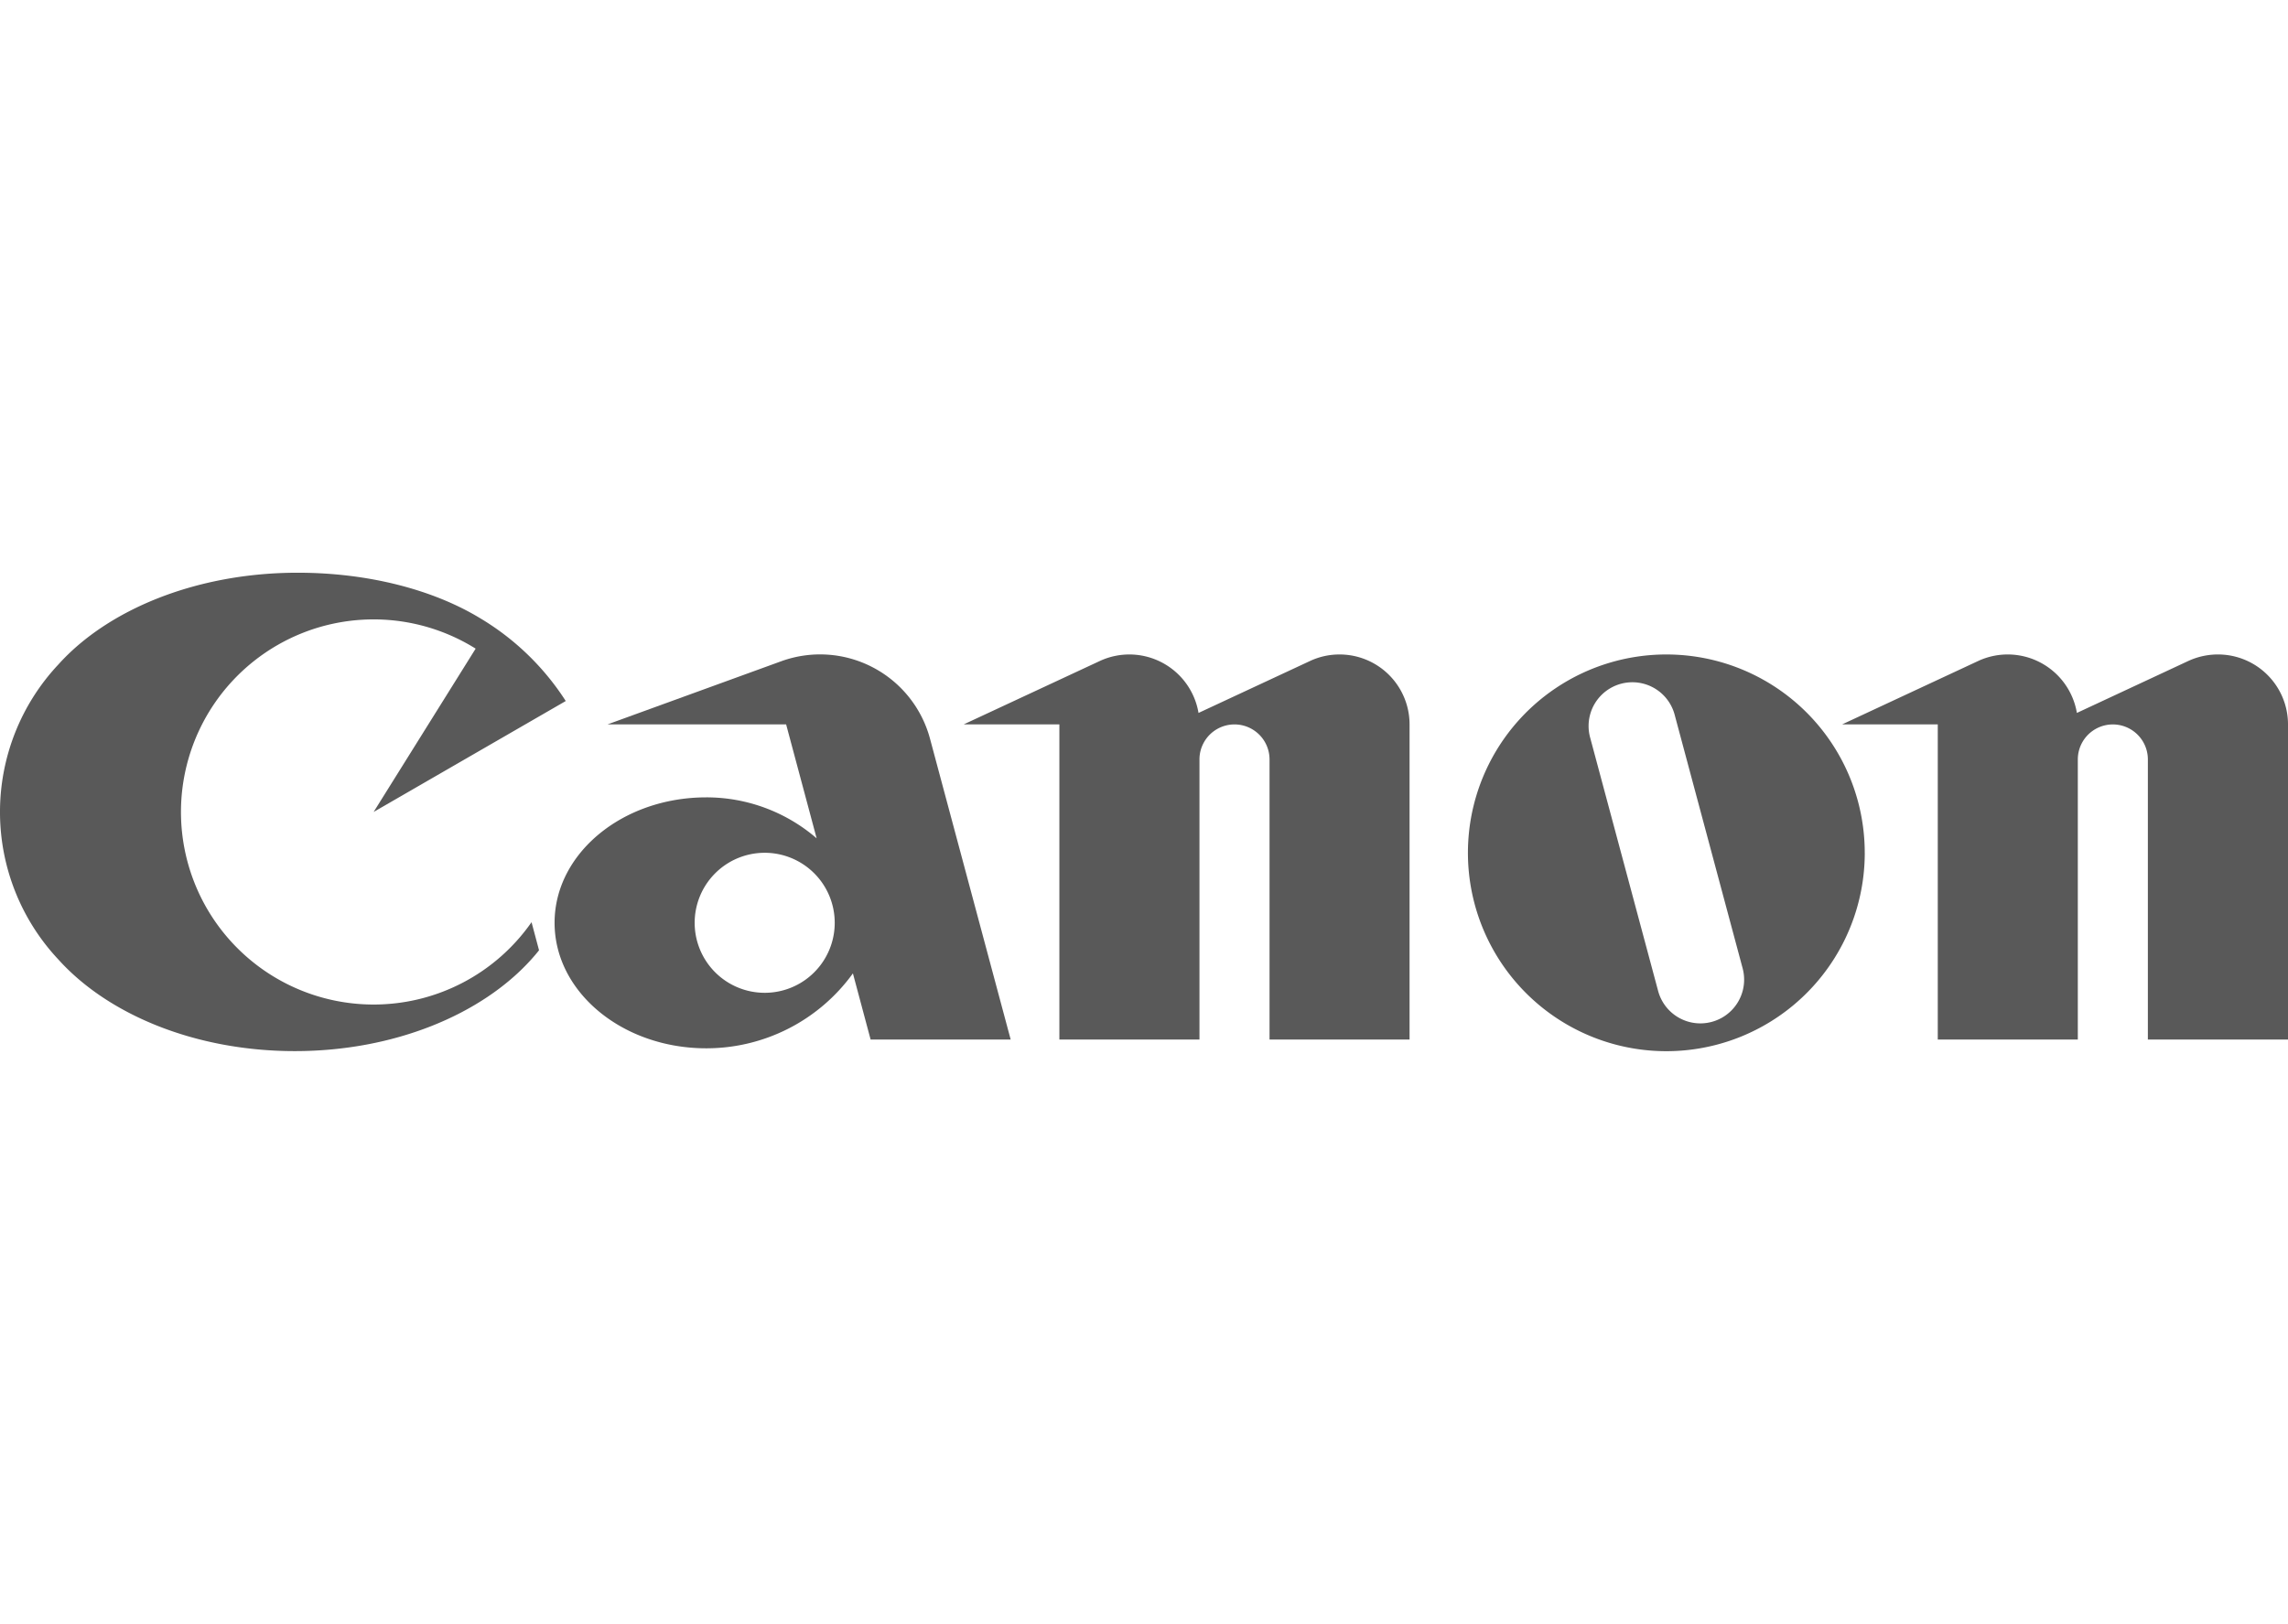 <svg xmlns="http://www.w3.org/2000/svg" xmlns:xlink="http://www.w3.org/1999/xlink" width="262" height="186" viewBox="0 0 262 186">
  <defs>
    <clipPath id="clip-path">
      <rect id="Rectangle_83" data-name="Rectangle 83" width="262" height="186" transform="translate(322 6612)" fill="#595959" stroke="#707070" stroke-width="1"/>
    </clipPath>
  </defs>
  <g id="canon-logo-lg" transform="translate(-322 -6612)" clip-path="url(#clip-path)">
    <g id="canon-logo_logotyp.us" data-name="canon-logo@logotyp.us" transform="translate(282.52 6583.228)">
      <path id="Path_116" data-name="Path 116" d="M155.213,147.844l-9.236-34.453a13.033,13.033,0,0,0-17.047-8.874l-19.882,7.23H129.5l3.494,13.05a19.311,19.311,0,0,0-12.638-4.692c-9.6,0-17.371,6.433-17.371,14.367s7.771,14.377,17.371,14.377a20.7,20.7,0,0,0,16.791-8.581l2.027,7.575h16.041m-28.171-5.351a8.019,8.019,0,1,1,8.021-8.021A8.016,8.016,0,0,1,127.041,142.492Z" fill="#595959" fill-rule="evenodd"/>
      <path id="Path_117" data-name="Path 117" d="M82.259,143.836a22.051,22.051,0,0,0,18.088-9.432l.858,3.216c-.285.363-.586.714-.9,1.061-5.682,6.3-15.684,10.49-27.068,10.49s-21.39-4.182-27.069-10.49a24.694,24.694,0,0,1,0-33.8c5.664-6.3,15.82-10.507,27.4-10.507,8.116,0,15.455,1.955,20.731,5.114a29.794,29.794,0,0,1,9.966,9.582l-22,12.706L93.947,103.07a22.058,22.058,0,1,0-11.688,40.766Zm170.756-17.381A22.721,22.721,0,1,1,230.3,103.738a22.714,22.714,0,0,1,22.712,22.717ZM149.832,111.748l15.586-7.262a8.033,8.033,0,0,1,11.305,5.949l12.766-5.949a7.932,7.932,0,0,1,3.38-.748h0a8.014,8.014,0,0,1,8.021,8.01v36.1H184.855V115.763a4.012,4.012,0,1,0-8.024,0v32.081H160.79v-36.1Zm100.589,0L266,104.485a8.033,8.033,0,0,1,11.305,5.949l12.753-5.949a8.094,8.094,0,0,1,3.406-.748h0a8.016,8.016,0,0,1,8.017,8.01v36.1H285.433V115.763a4.01,4.01,0,1,0-8.021,0v32.081H261.375v-36.1H250.42Zm-19.178-1.115a5.012,5.012,0,0,0-9.681,2.6l7.791,29.048a5.009,5.009,0,1,0,9.678-2.591Z" fill="#595959" fill-rule="evenodd"/>
    </g>
  </g>
</svg>
